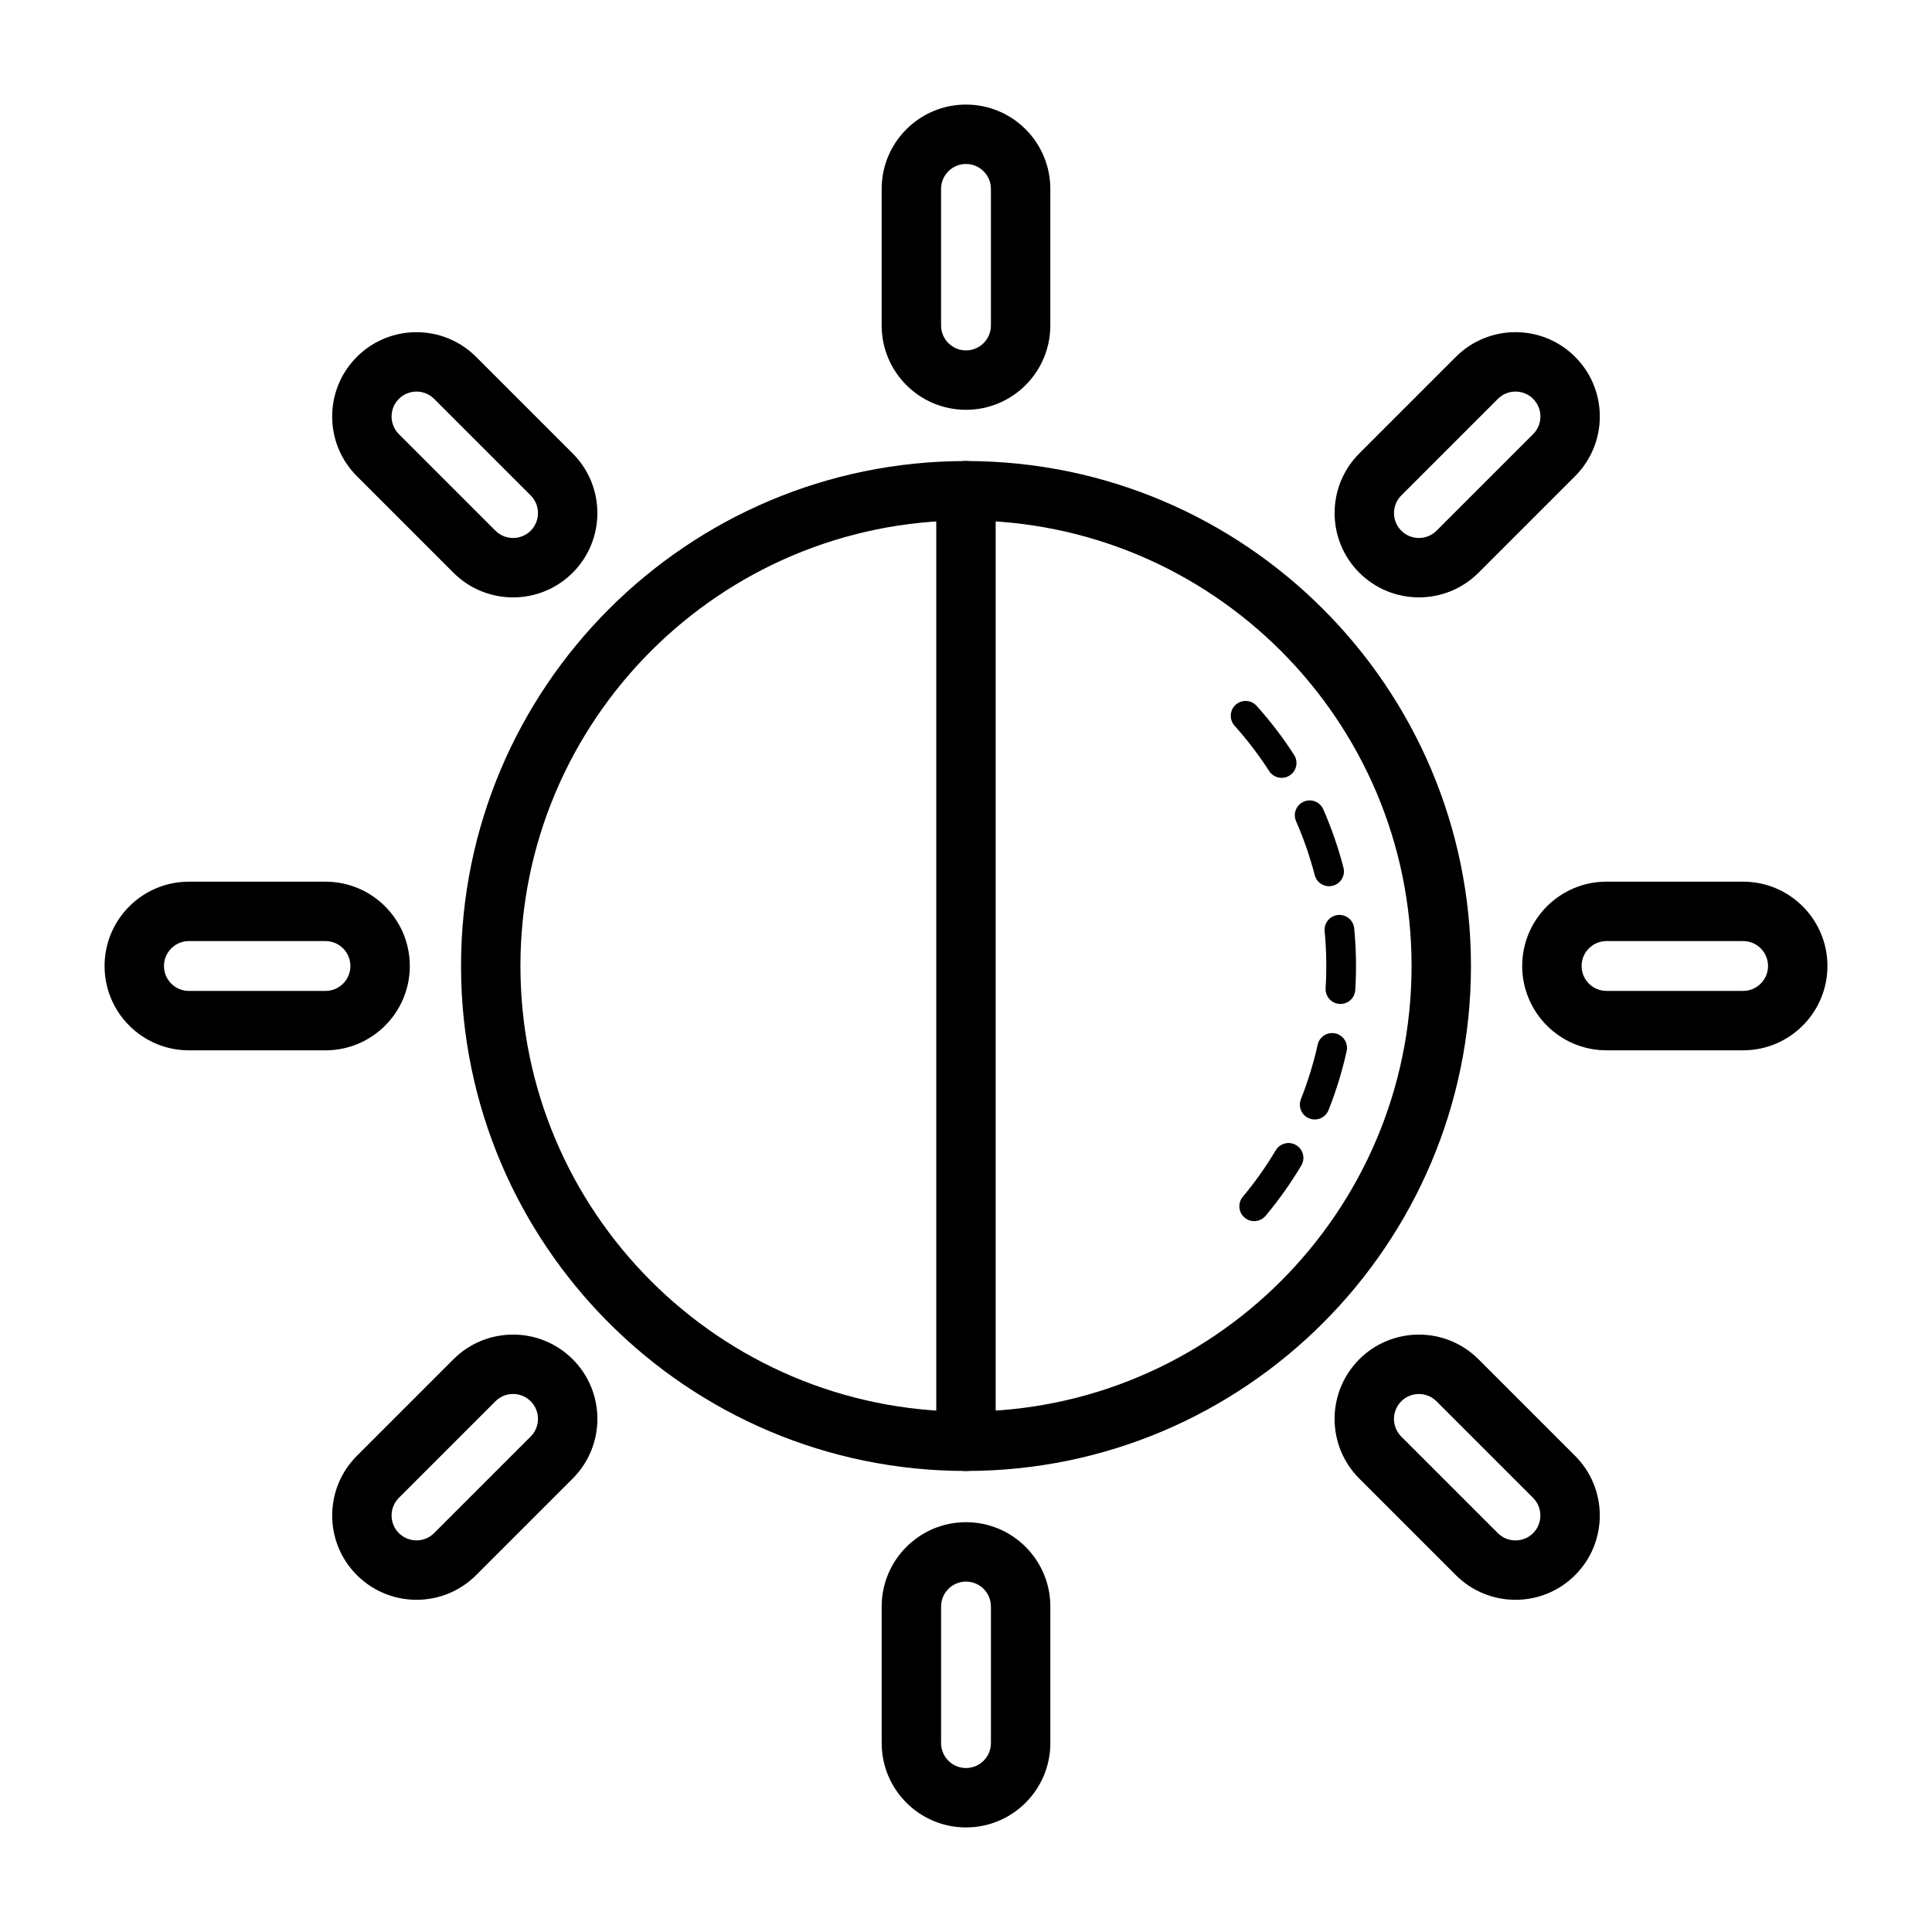 <?xml version="1.0" encoding="UTF-8"?>
<!-- Uploaded to: SVG Repo, www.svgrepo.com, Generator: SVG Repo Mixer Tools -->
<svg fill="#000000" width="800px" height="800px" version="1.1" viewBox="144 144 512 512" xmlns="http://www.w3.org/2000/svg">
 <g fill-rule="evenodd">
  <path d="m400 266.18c-73.863 0-133.82 59.961-133.82 133.82s59.961 133.82 133.82 133.82 133.82-59.961 133.82-133.82-59.961-133.82-133.82-133.82zm0 15.742c65.172 0 118.08 52.906 118.08 118.08 0 65.172-52.906 118.08-118.08 118.08-65.172 0-118.08-52.906-118.08-118.08 0-65.172 52.906-118.08 118.08-118.08z"/>
  <path d="m482.09 448.83c-2.543 4.281-5.457 8.406-8.73 12.328-1.395 1.66-1.172 4.148 0.496 5.543s4.148 1.164 5.543-0.496c3.551-4.25 6.699-8.707 9.461-13.344 1.109-1.867 0.496-4.281-1.371-5.391-1.867-1.117-4.281-0.504-5.398 1.363zm11.109-27.984c-1.094 4.894-2.574 9.73-4.441 14.438-0.805 2.023 0.188 4.312 2.211 5.109 2.016 0.805 4.305-0.188 5.109-2.203 2.023-5.102 3.621-10.328 4.801-15.633 0.473-2.117-0.867-4.219-2.992-4.691-2.117-0.473-4.227 0.867-4.691 2.984zm1.844-30.062c0.48 5.023 0.566 10.066 0.262 15.105-0.133 2.164 1.52 4.039 3.691 4.164 2.164 0.133 4.031-1.52 4.164-3.684 0.34-5.449 0.242-10.91-0.285-16.344-0.203-2.164-2.133-3.746-4.289-3.543-2.164 0.203-3.754 2.133-3.543 4.297zm-7.566-29.148c2.031 4.644 3.676 9.414 4.938 14.273 0.543 2.102 2.691 3.363 4.801 2.816 2.102-0.543 3.363-2.691 2.816-4.793-1.363-5.258-3.148-10.43-5.344-15.453-0.875-1.992-3.195-2.906-5.188-2.031s-2.898 3.195-2.023 5.188zm-16.305-25.316c3.41 3.809 6.465 7.824 9.164 12.012 1.172 1.828 3.613 2.356 5.441 1.172 1.828-1.172 2.356-3.613 1.172-5.441-2.914-4.527-6.219-8.879-9.918-12.996-1.449-1.621-3.938-1.754-5.559-0.309-1.613 1.449-1.746 3.945-0.301 5.559z"/>
  <path d="m392.12 274.05v251.89c0 4.344 3.527 7.871 7.871 7.871s7.871-3.527 7.871-7.871v-251.89c0-4.344-3.527-7.871-7.871-7.871s-7.871 3.527-7.871 7.871z"/>
  <path d="m377.65 194.06v36.195c0 12.336 10.012 22.348 22.348 22.348 12.336 0 22.348-10.012 22.348-22.348v-36.195c0-12.336-10.012-22.348-22.348-22.348-12.336 0-22.348 10.012-22.348 22.348zm15.742 0c0-3.644 2.961-6.606 6.606-6.606 3.644 0 6.606 2.961 6.606 6.606v36.195c0 3.644-2.961 6.606-6.606 6.606-3.644 0-6.606-2.961-6.606-6.606v-36.195z"/>
  <path d="m529.82 238.57-25.594 25.594c-8.723 8.723-8.723 22.883 0 31.605 8.723 8.723 22.883 8.723 31.605 0l25.594-25.594c8.723-8.723 8.723-22.883 0-31.605-8.723-8.723-22.883-8.723-31.605 0zm11.133 11.133c2.582-2.574 6.762-2.574 9.344 0 2.574 2.582 2.574 6.762 0 9.344l-25.594 25.594c-2.582 2.574-6.769 2.574-9.344 0s-2.574-6.762 0-9.344l25.594-25.594z"/>
  <path d="m605.94 377.65h-36.195c-12.336 0-22.348 10.012-22.348 22.348 0 12.336 10.012 22.348 22.348 22.348h36.195c12.336 0 22.348-10.012 22.348-22.348 0-12.336-10.012-22.348-22.348-22.348zm0 15.742c3.644 0 6.606 2.961 6.606 6.606 0 3.644-2.961 6.606-6.606 6.606h-36.195c-3.644 0-6.606-2.961-6.606-6.606 0-3.644 2.961-6.606 6.606-6.606h36.195z"/>
  <path d="m561.42 529.82-25.594-25.594c-8.723-8.723-22.883-8.723-31.605 0s-8.723 22.883 0 31.605l25.594 25.594c8.723 8.723 22.883 8.723 31.605 0s8.723-22.883 0-31.605zm-11.133 11.133c2.574 2.582 2.574 6.762 0 9.344-2.582 2.574-6.762 2.574-9.344 0l-25.594-25.594c-2.574-2.582-2.574-6.769 0-9.344 2.574-2.574 6.762-2.574 9.344 0z"/>
  <path d="m422.35 605.94v-36.195c0-12.336-10.012-22.348-22.348-22.348s-22.348 10.012-22.348 22.348v36.195c0 12.336 10.012 22.348 22.348 22.348s22.348-10.012 22.348-22.348zm-15.742 0c0 3.644-2.961 6.606-6.606 6.606s-6.606-2.961-6.606-6.606v-36.195c0-3.644 2.961-6.606 6.606-6.606s6.606 2.961 6.606 6.606z"/>
  <path d="m270.18 561.42 25.594-25.594c8.723-8.723 8.723-22.883 0-31.605-8.723-8.723-22.883-8.723-31.605 0l-25.594 25.594c-8.723 8.723-8.723 22.883 0 31.605 8.723 8.723 22.883 8.723 31.605 0zm-11.133-11.133c-2.582 2.574-6.762 2.574-9.344 0-2.574-2.582-2.574-6.762 0-9.344l25.594-25.594c2.582-2.574 6.769-2.574 9.344 0 2.574 2.574 2.574 6.762 0 9.344l-25.594 25.594z"/>
  <path d="m194.06 422.35h36.195c12.336 0 22.348-10.012 22.348-22.348s-10.012-22.348-22.348-22.348h-36.195c-12.336 0-22.348 10.012-22.348 22.348s10.012 22.348 22.348 22.348zm0-15.742c-3.644 0-6.606-2.961-6.606-6.606s2.961-6.606 6.606-6.606h36.195c3.644 0 6.606 2.961 6.606 6.606s-2.961 6.606-6.606 6.606z"/>
  <path d="m238.57 270.18 25.594 25.594c8.723 8.723 22.883 8.723 31.605 0 8.723-8.723 8.723-22.883 0-31.605l-25.594-25.594c-8.723-8.723-22.883-8.723-31.605 0-8.723 8.723-8.723 22.883 0 31.605zm11.133-11.133c-2.574-2.582-2.574-6.762 0-9.344 2.582-2.574 6.762-2.574 9.344 0l25.594 25.594c2.574 2.582 2.574 6.769 0 9.344s-6.762 2.574-9.344 0l-25.594-25.594z"/>
 </g>
</svg>